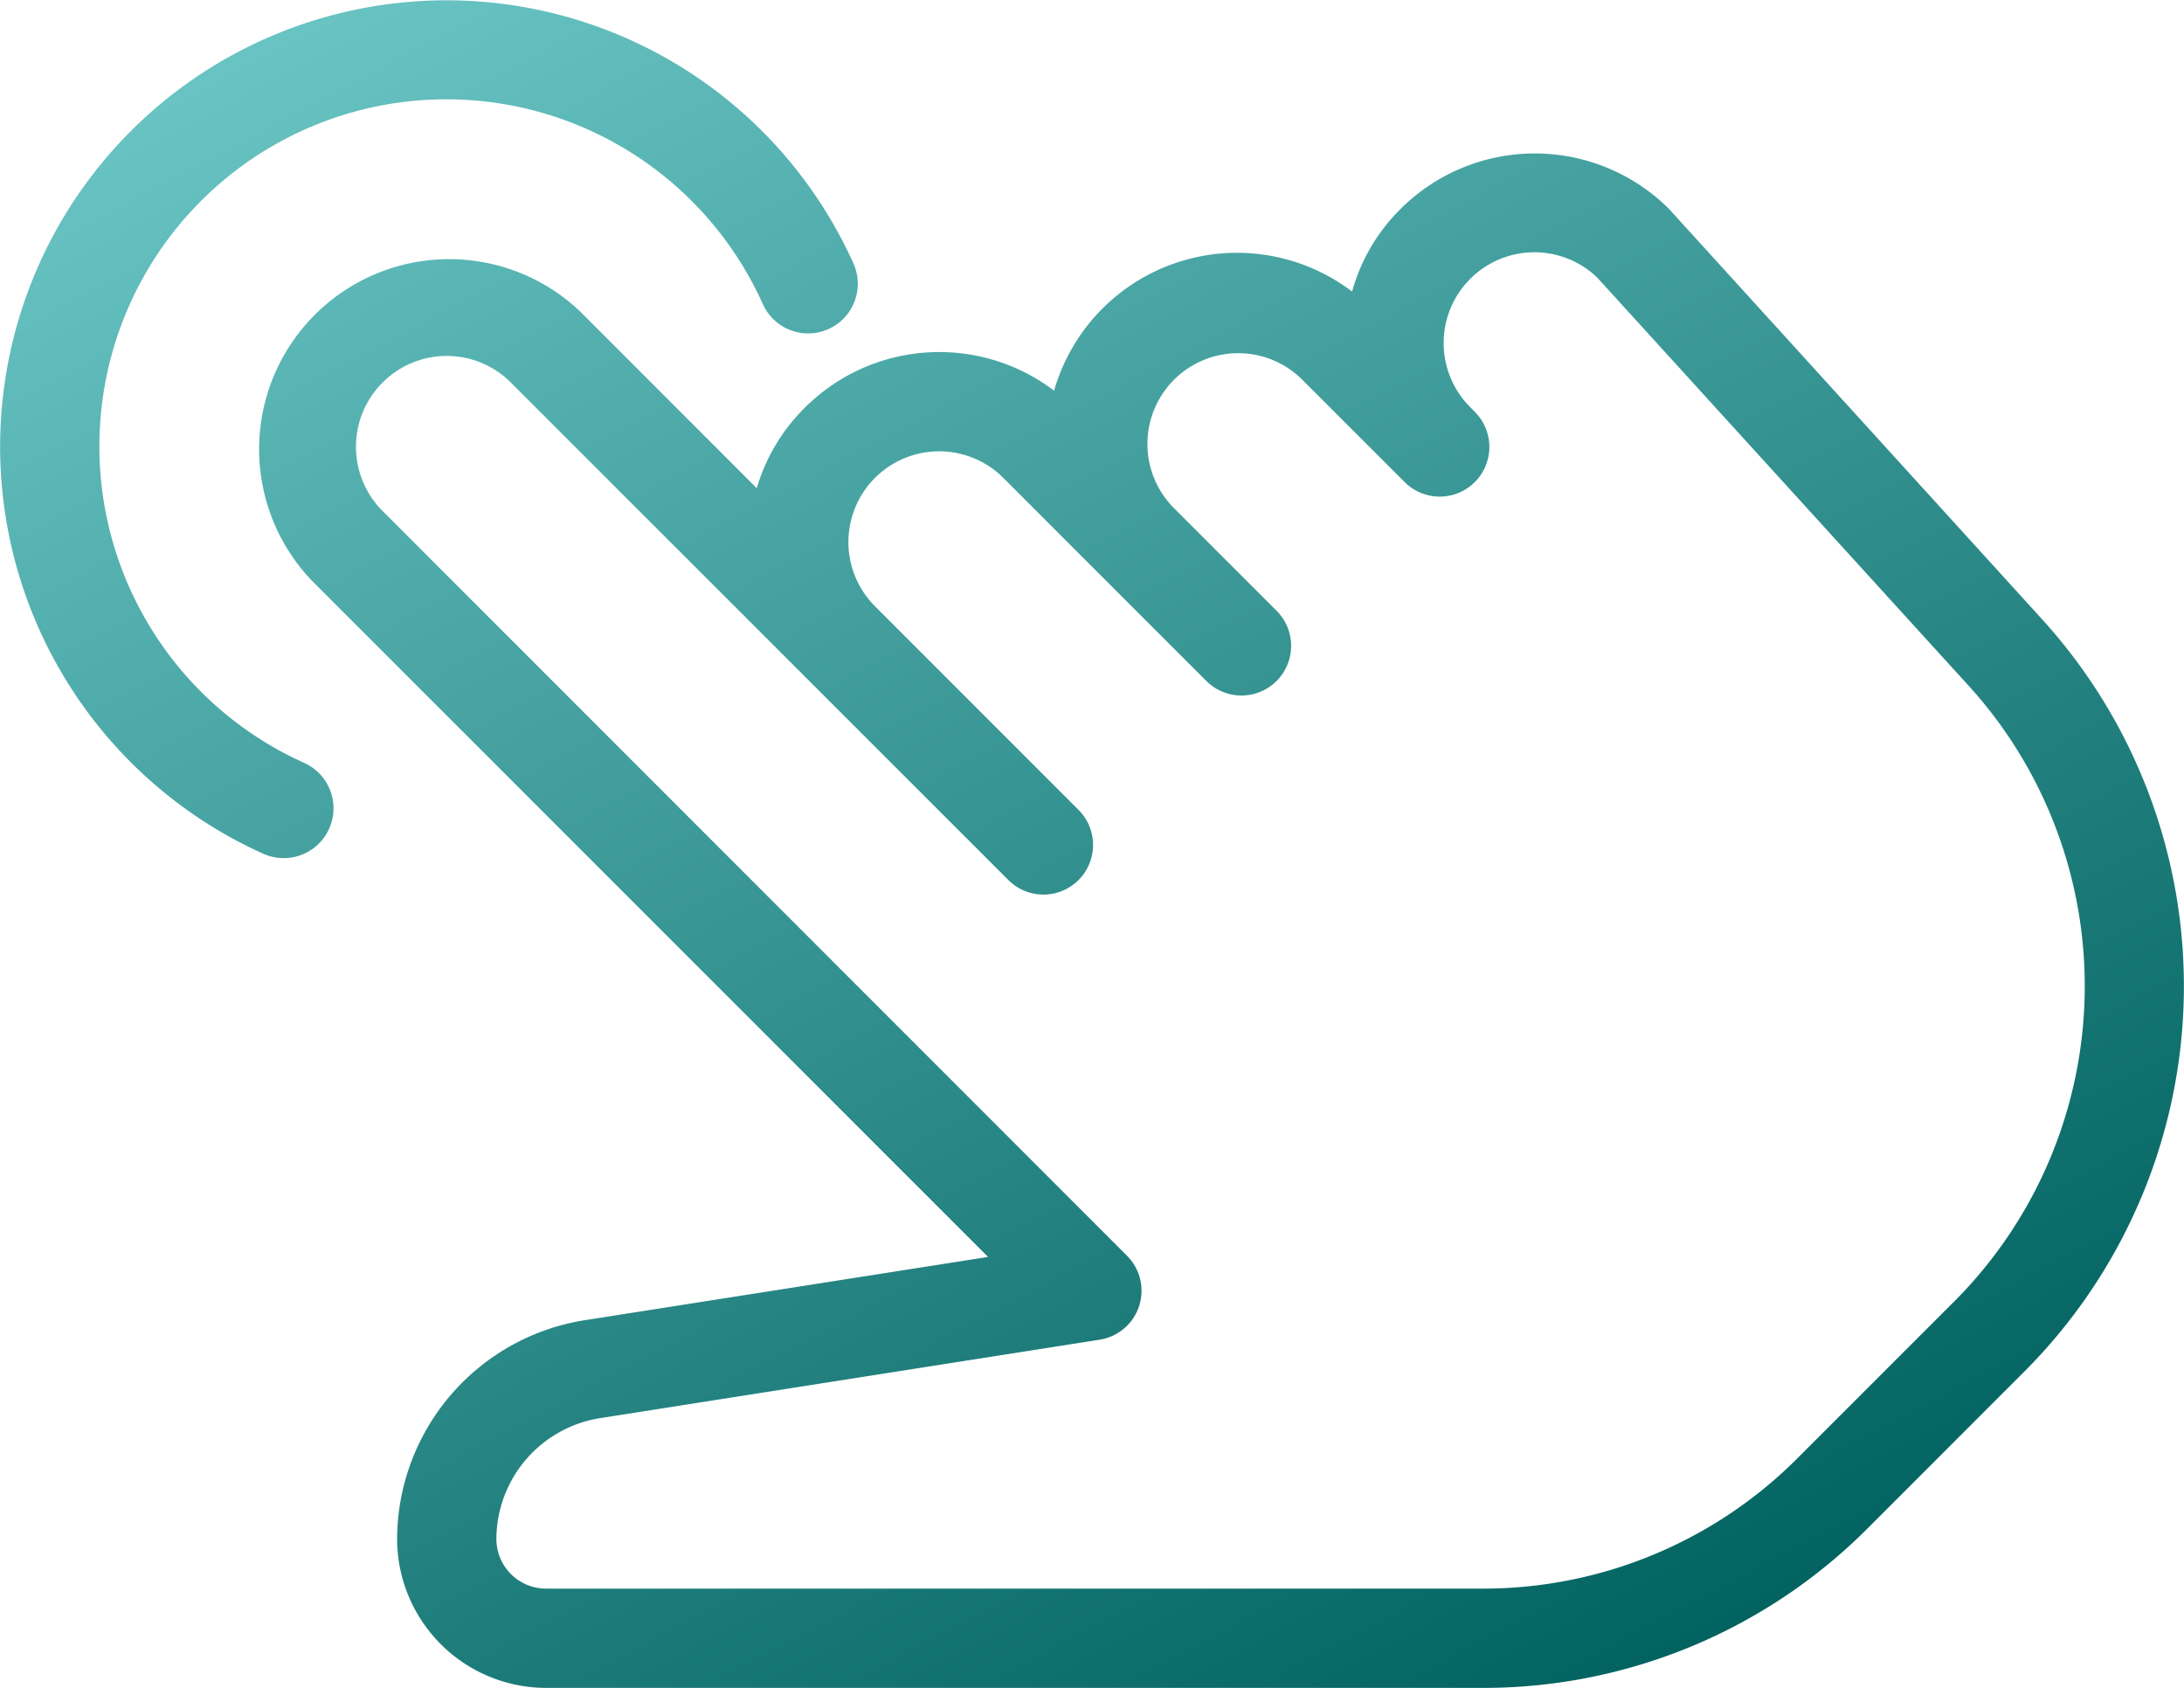 <svg xmlns="http://www.w3.org/2000/svg" xmlns:xlink="http://www.w3.org/1999/xlink" width="58.078" height="44.88" viewBox="0 0 58.078 44.88">
  <defs>
    <linearGradient id="linear-gradient" x1="0.85" y1="0.948" x2="0.099" y2="-0.131" gradientUnits="objectBoundingBox">
      <stop offset="0" stop-color="#00615e"/>
      <stop offset="1" stop-color="#75cfcf"/>
    </linearGradient>
  </defs>
  <path id="Union_3" data-name="Union 3" d="M14.519,44.88a3.967,3.967,0,0,1-3.959-3.96,5.914,5.914,0,0,1,5.054-5.827l10.661-1.672L8.3,15.446A5.054,5.054,0,0,1,15.446,8.3l4.678,4.681a4.979,4.979,0,0,1,1.269-2.131,5.055,5.055,0,0,1,6.638-.462,5.06,5.06,0,0,1,7.924-2.636,4.945,4.945,0,0,1,1.277-2.184,5.056,5.056,0,0,1,7.147-.017L54.3,16.461a14.5,14.5,0,0,1-.473,20.013l-4.151,4.152A14.425,14.425,0,0,1,39.412,44.88ZM10.181,10.165a2.413,2.413,0,0,0-.013,3.416l19.8,19.806a1.317,1.317,0,0,1-.729,2.235L16.006,37.7A3.268,3.268,0,0,0,13.2,40.92a1.32,1.32,0,0,0,1.319,1.32H39.412a11.805,11.805,0,0,0,8.4-3.479l4.152-4.152a11.869,11.869,0,0,0,.391-16.372L42.468,7.374A2.413,2.413,0,0,0,39.1,10.83l.114.116a1.32,1.32,0,0,1-1.84,1.893s0,0,0,0h0l0,0,0,0,0,0s0,0,0,0l-2.767-2.767a2.414,2.414,0,0,0-3.414,3.413l2.754,2.754a1.32,1.32,0,1,1-1.866,1.868l-5.4-5.4a2.413,2.413,0,0,0-3.413,3.413l5.393,5.395a1.319,1.319,0,1,1-1.862,1.868L13.58,10.167a2.406,2.406,0,0,0-3.4,0ZM7,22.7A11.869,11.869,0,1,1,22.693,7a1.32,1.32,0,0,1-2.405,1.09,9.227,9.227,0,1,0-12.2,12.194A1.322,1.322,0,0,1,7,22.7Z" fill="url(#linear-gradient)"/>
</svg>
